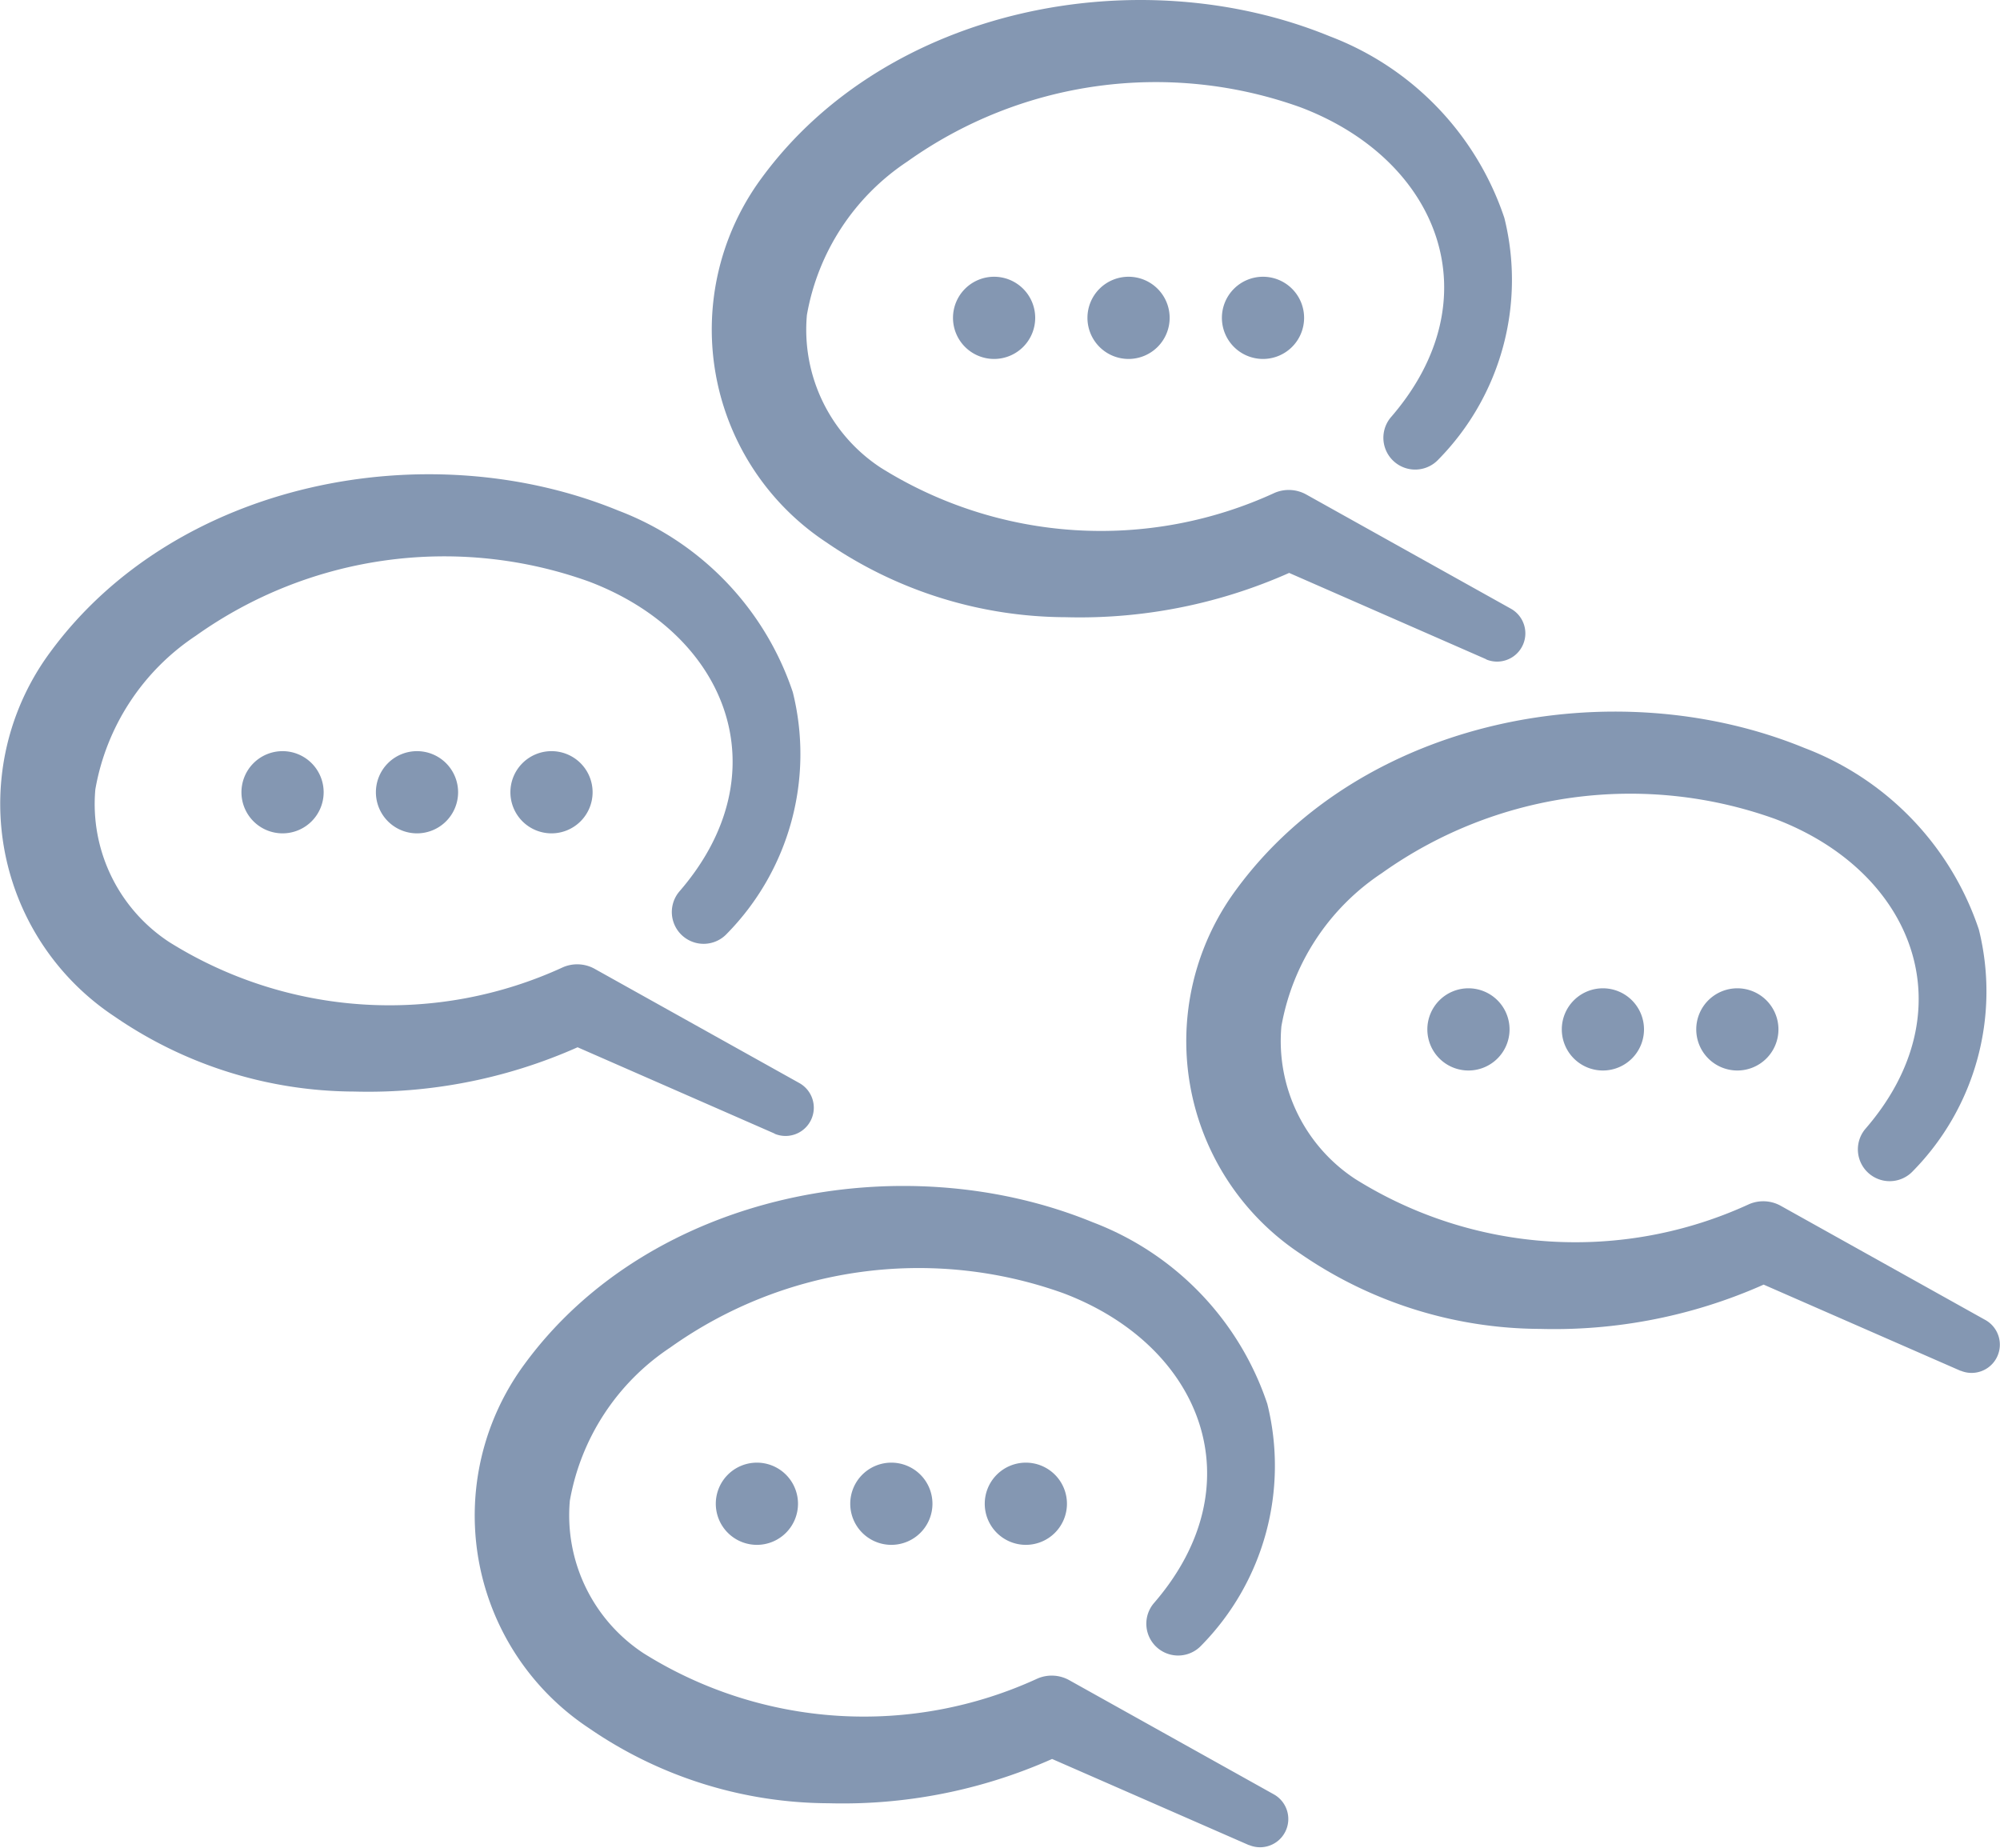 <svg xmlns="http://www.w3.org/2000/svg" xmlns:xlink="http://www.w3.org/1999/xlink" width="40" height="36.952" viewBox="0 0 40 36.952"><defs><clipPath id="a"><rect width="40" height="36.952" fill="#8497b2"/></clipPath></defs><g clip-path="url(#a)"><path d="M60.361,124.161a.822.822,0,1,0,.822-.822.822.822,0,0,0-.822.822" transform="translate(-46.045 -94.086)" fill="#8497b2"/><path d="M72.521,123.339a.822.822,0,1,0,.822.822.822.822,0,0,0-.822-.822" transform="translate(-54.694 -94.086)" fill="#8497b2"/><path d="M83.038,124.161a.822.822,0,1,0,.822-.822.822.822,0,0,0-.822.822" transform="translate(-63.343 -94.086)" fill="#8497b2"/><path d="M55.493,113.185l-4.3-1.882.683.009a10.3,10.3,0,0,1-4.792,1.035,8.5,8.5,0,0,1-4.789-1.5,5.1,5.1,0,0,1-1.285-7.291c2.511-3.42,7.543-4.394,11.36-2.828a5.881,5.881,0,0,1,3.489,3.631,5.124,5.124,0,0,1-1.318,4.831.636.636,0,0,1-.952-.843c2.048-2.362.983-5.143-1.807-6.2a8.563,8.563,0,0,0-7.862,1.084,4.642,4.642,0,0,0-2.01,3.064,3.3,3.3,0,0,0,1.48,3.056,8.3,8.3,0,0,0,7.877.5.72.72,0,0,1,.628.033l4.1,2.288a.565.565,0,0,1-.5,1.011" transform="translate(-30.513 -76.282)" fill="#8497b2"/><path d="M20.361,64.161a.822.822,0,1,0,.822-.822.822.822,0,0,0-.822.822" transform="translate(-15.532 -48.316)" fill="#8497b2"/><path d="M32.521,63.339a.822.822,0,1,0,.822.822.822.822,0,0,0-.822-.822" transform="translate(-24.181 -48.316)" fill="#8497b2"/><path d="M43.038,64.161a.822.822,0,1,0,.822-.822.822.822,0,0,0-.822.822" transform="translate(-32.83 -48.316)" fill="#8497b2"/><path d="M15.493,53.185,11.19,51.3l.683.009a10.3,10.3,0,0,1-4.792,1.035,8.5,8.5,0,0,1-4.789-1.5,5.1,5.1,0,0,1-1.285-7.291c2.511-3.42,7.543-4.394,11.36-2.828a5.881,5.881,0,0,1,3.489,3.631,5.124,5.124,0,0,1-1.318,4.831.636.636,0,0,1-.952-.843c2.048-2.362.983-5.143-1.807-6.2a8.563,8.563,0,0,0-7.862,1.084A4.642,4.642,0,0,0,1.907,46.3a3.3,3.3,0,0,0,1.48,3.056,8.3,8.3,0,0,0,7.877.5.72.72,0,0,1,.628.033l4.1,2.288a.565.565,0,0,1-.5,1.011" transform="translate(0 -30.513)" fill="#8497b2"/><path d="M120.361,84.161a.822.822,0,1,0,.822-.822.822.822,0,0,0-.822.822" transform="translate(-91.814 -63.573)" fill="#8497b2"/><path d="M132.521,83.339a.822.822,0,1,0,.822.822.822.822,0,0,0-.822-.822" transform="translate(-100.463 -63.573)" fill="#8497b2"/><path d="M143.038,84.161a.822.822,0,1,0,.822-.822.822.822,0,0,0-.822.822" transform="translate(-109.113 -63.573)" fill="#8497b2"/><path d="M115.493,73.185l-4.3-1.882.683.009a10.3,10.3,0,0,1-4.792,1.035,8.5,8.5,0,0,1-4.789-1.5,5.1,5.1,0,0,1-1.285-7.291c2.511-3.42,7.543-4.394,11.36-2.828a5.881,5.881,0,0,1,3.489,3.631,5.124,5.124,0,0,1-1.318,4.831.636.636,0,0,1-.952-.843c2.048-2.362.983-5.143-1.807-6.2a8.563,8.563,0,0,0-7.862,1.084,4.642,4.642,0,0,0-2.01,3.064,3.3,3.3,0,0,0,1.48,3.056,8.3,8.3,0,0,0,7.877.5.719.719,0,0,1,.628.033l4.1,2.288a.565.565,0,0,1-.5,1.011" transform="translate(-76.282 -45.769)" fill="#8497b2"/><path d="M80.361,24.161a.822.822,0,1,0,.822-.822.822.822,0,0,0-.822.822" transform="translate(-61.301 -17.804)" fill="#8497b2"/><path d="M92.521,23.339a.822.822,0,1,0,.822.822.822.822,0,0,0-.822-.822" transform="translate(-69.95 -17.804)" fill="#8497b2"/><path d="M103.038,24.161a.822.822,0,1,0,.822-.822.822.822,0,0,0-.822.822" transform="translate(-78.6 -17.804)" fill="#8497b2"/><path d="M75.493,13.185,71.19,11.3l.683.009a10.3,10.3,0,0,1-4.792,1.035,8.5,8.5,0,0,1-4.789-1.5,5.1,5.1,0,0,1-1.285-7.291C63.517.135,68.55-.839,72.367.727a5.881,5.881,0,0,1,3.489,3.631,5.124,5.124,0,0,1-1.318,4.831.636.636,0,0,1-.952-.843c2.048-2.362.983-5.143-1.807-6.2a8.563,8.563,0,0,0-7.862,1.084A4.642,4.642,0,0,0,61.907,6.3a3.3,3.3,0,0,0,1.48,3.056,8.3,8.3,0,0,0,7.877.5.72.72,0,0,1,.628.033l4.1,2.288a.565.565,0,0,1-.5,1.011" transform="translate(-45.769 0)" fill="#8497b2"/></g></svg>